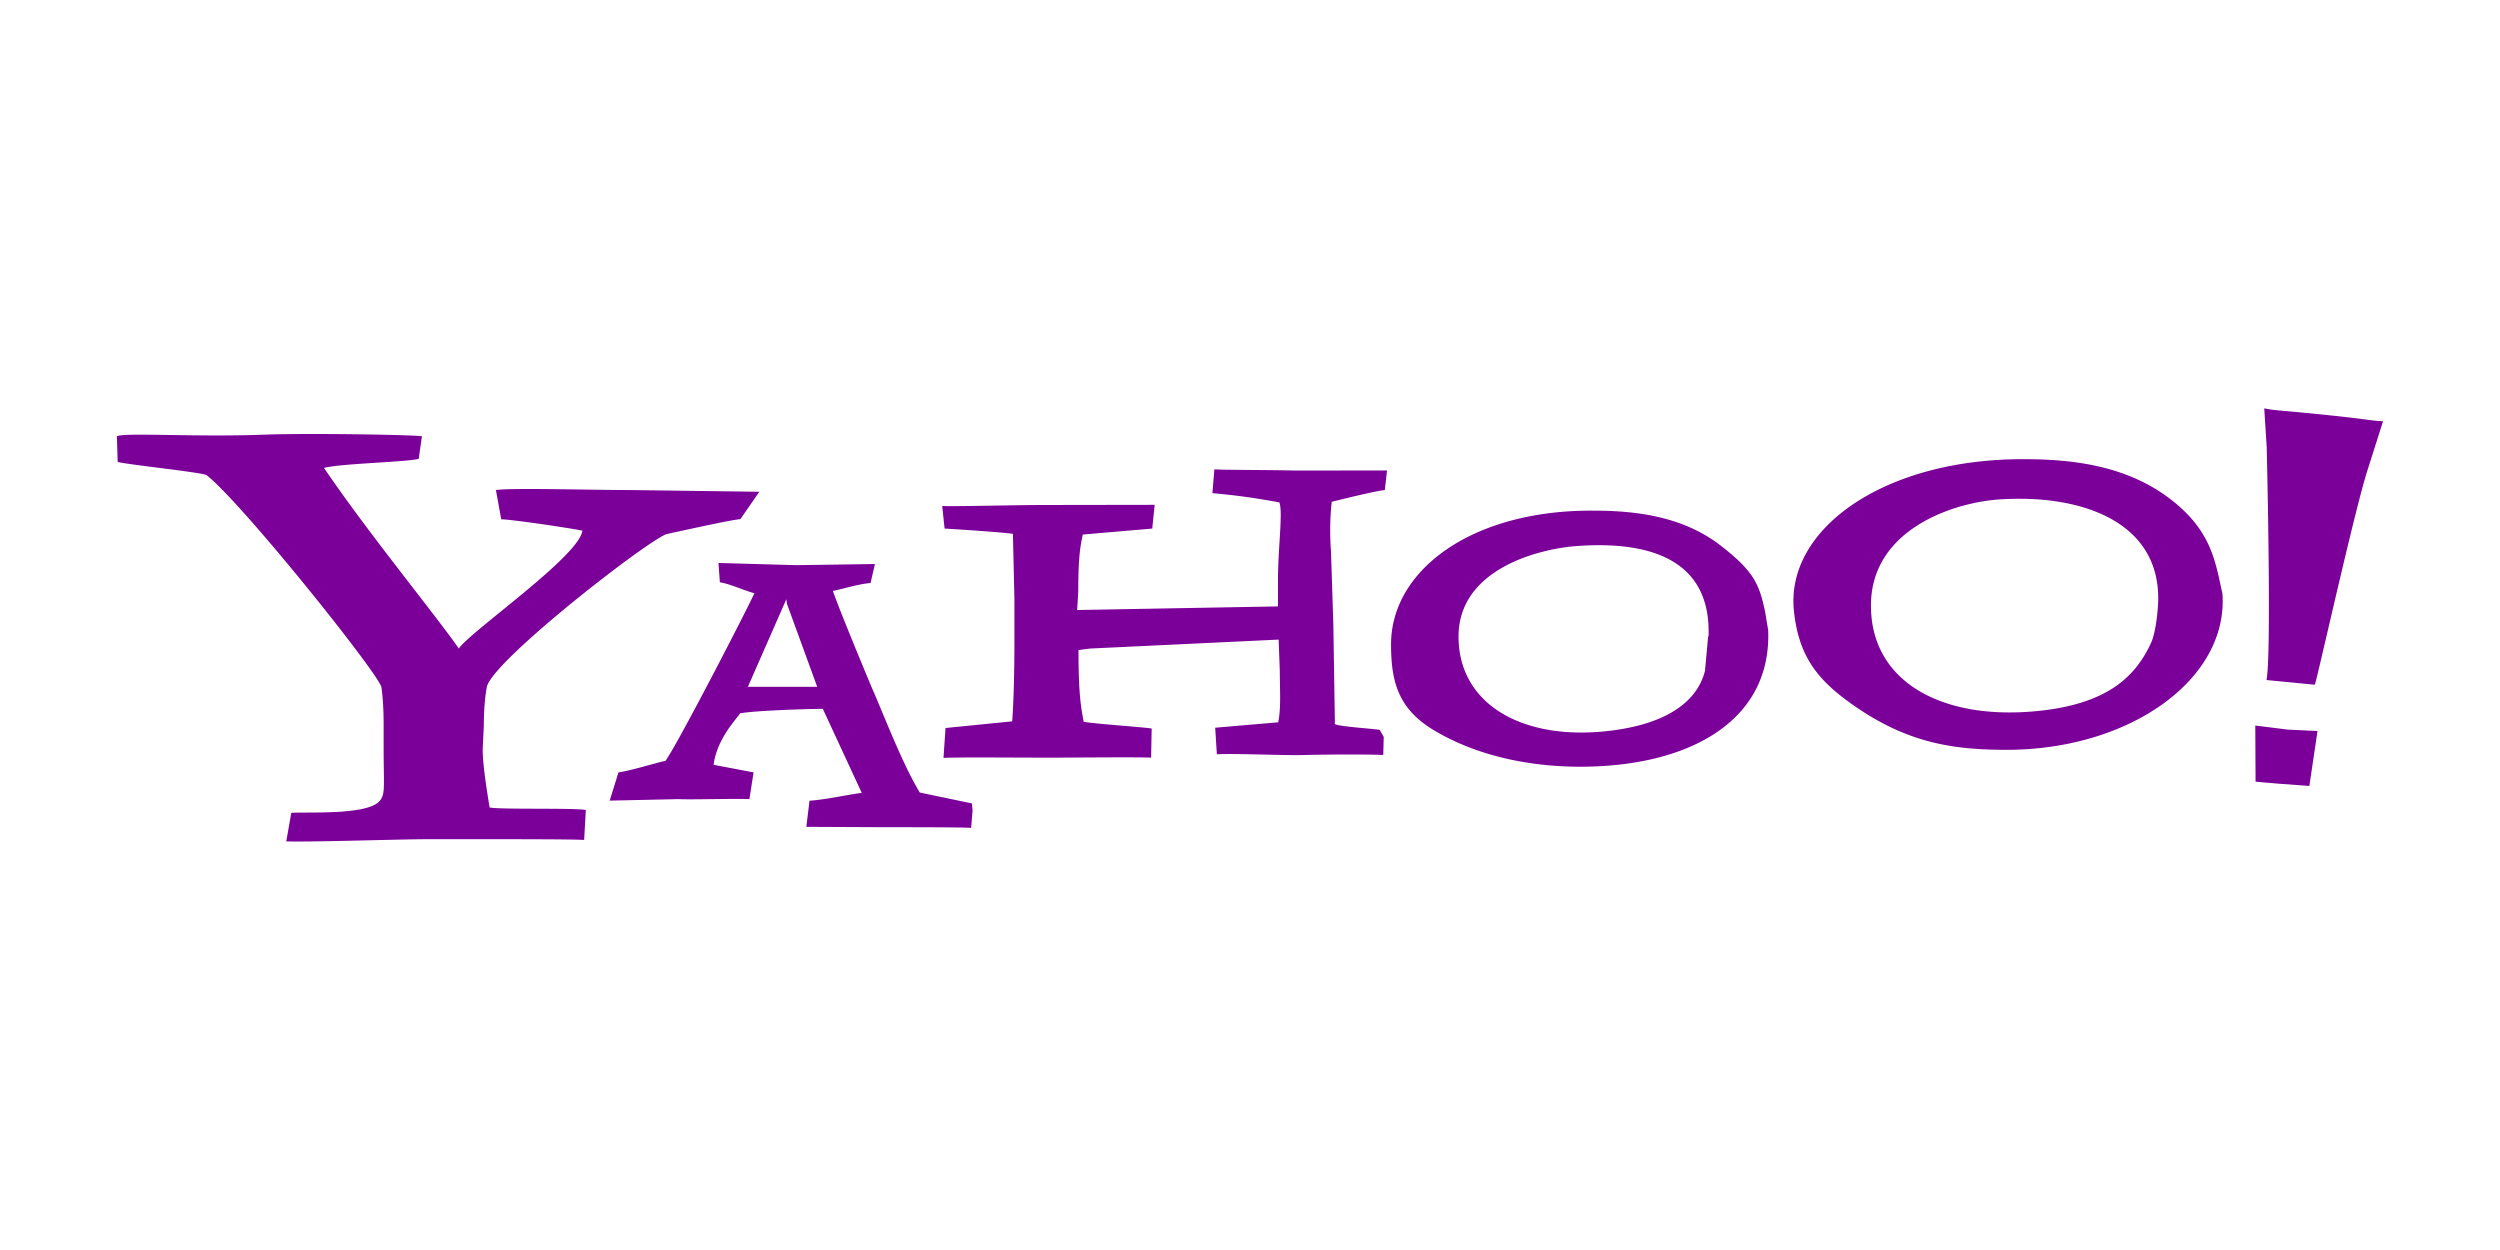 <svg xmlns="http://www.w3.org/2000/svg" width="120" height="60" viewBox="130.352 177.434 120 60" overflow="visible" fill="#7b0099"><path d="M165.887 202.352c-.537.053-2.77.553-3.52.714-.804.214-8.15 5.9-8.632 7.282-.107.482-.16 1.224-.16 1.922l-.054 1.126c0 .804.223 2.1.33 2.796.483.108 3.978.014 4.62.12l-.08 1.44c-.628-.046-5.067-.035-7.602-.035-1.287 0-5.425.142-6.696.104l.24-1.37c.697-.054 3.583.125 4.218-.545.315-.332.215-.688.215-2.618v-.9c0-.43 0-1.234-.108-1.984-.268-.804-6.738-8.883-8.4-10.17-.483-.16-3.507-.463-4.258-.624l-.037-1.235c.374-.188 3.737.046 7-.075 2.145-.08 7.038 0 7.642.072l-.155 1.088c-.643.16-3.742.22-4.546.435 2.1 3.1 5.397 7.113 6.47 8.668.6-.858 5.773-4.424 5.934-5.657-.805-.16-3.467-.545-3.897-.545l-.255-1.404c.73-.114 4.57 0 6.477 0l6.166.082-.914 1.322m2.242 4.054l-.033-.213-1.844 4.2 3.328-.001-1.45-3.976m8.838 10.75c-.236-.034-2.923-.034-3.902-.034-.575 0-3.5-.017-4.008-.017l.152-1.256c.676-.034 1.934-.307 2.508-.375l-1.868-4.033c-.7 0-3.262.08-3.972.215-.135.237-1.104 1.187-1.272 2.47l1.92.364-.2 1.283c-.574-.034-2.865.034-3.406 0l-3.3.073.42-1.356c.54-.067 1.786-.455 2.26-.555.7-1.014 3.997-7.438 4.267-8.047-.44-.102-1.186-.455-1.66-.522l-.065-.928 3.734.105 3.776-.054-.213.912c-.507.033-1.33.28-1.805.382.237.7 1.178 2.997 1.887 4.687.54 1.217 1.438 3.6 2.283 4.987l2.5.522.034.34zm19.794-3.498c-.466-.036-2.7-.033-3.855 0-.92.026-3.104-.083-4.144-.038l-.08-1.274 3.026-.26c.143-.68.075-1.647.075-2.47l-.055-1.5-9.053.43-.554.072c0 2.044.107 2.7.25 3.443.6.107 2.797.25 3.263.323l-.028 1.4c-.538-.036-3.902 0-4.942 0-1.255 0-4.306-.027-5.023.01l.097-1.434 3.2-.32c.072-.933.107-2.402.107-3.945v-1.9l-.072-3.156c-.466-.07-2.635-.216-3.28-.252l-.114-1.086c.43.036 3.424-.046 5-.046l5.198-.008-.117 1.14-3.335.287c-.108.538-.216 1.005-.216 2.725l-.053.897 9.64-.173V205.3c0-1.577.245-3.283.066-3.75a31.99 31.99 0 0 0-3.214-.444l.096-1.145c.43.036 2.445.024 3.95.06l4.336-.006-.106.943c-.466.036-2.545.562-2.545.562s-.142.982-.038 2.396l.112 3.482.075 4.755c-.172.13 1.646.24 2.148.312l.196.34-.023.883m15.614-5.702c.13-3.624-2.707-4.6-6.3-4.343-1.875.13-5.7 1.12-5.7 4.343 0 3.185 2.927 4.9 6.832 4.57 3.022-.263 4.608-1.376 4.998-2.922l.15-1.647m2.883-.3c.17 4.38-3.828 6.55-9.022 6.55-2.16 0-4.792-.412-7.038-1.76-1.752-1.052-2.042-2.415-2.042-4.12 0-3.526 3.84-6.45 9.716-6.412 2.237 0 4.393.34 6.136 1.7 1.555 1.213 1.818 1.815 2.1 3.142zm24.638 7.376l-1.244-.107-.013-2.695 1.575.196 1.412.066-.392 2.638-1.338-.1m1.602-4.76l-2.322-.225c.244-1.174.032-10.186.013-11.147l-.12-1.893c.647.127.55.06 3.278.348 1.66.174 1.877.25 2.424.27l-.713 2.245c-.6 1.796-2.373 9.803-2.56 10.403zm-7.53-3.8c.247-3.938-3.547-5.372-7.637-5.092-2.14.147-6.14 1.412-6.14 5.092 0 3.635 3.347 5.468 7.806 5.08 3.45-.3 4.885-1.598 5.67-3.358 0 0 .225-.525.3-1.722m3.094-.582c.306 4.1-4.426 7.507-10.357 7.507-2.467 0-4.567-.3-7-1.9-2-1.324-2.957-2.47-3.207-4.73-.443-4 4.383-7.363 11.092-7.32 2.554 0 5.015.4 7.006 1.94 1.775 1.384 2.085 2.698 2.4 4.214z"/></svg>